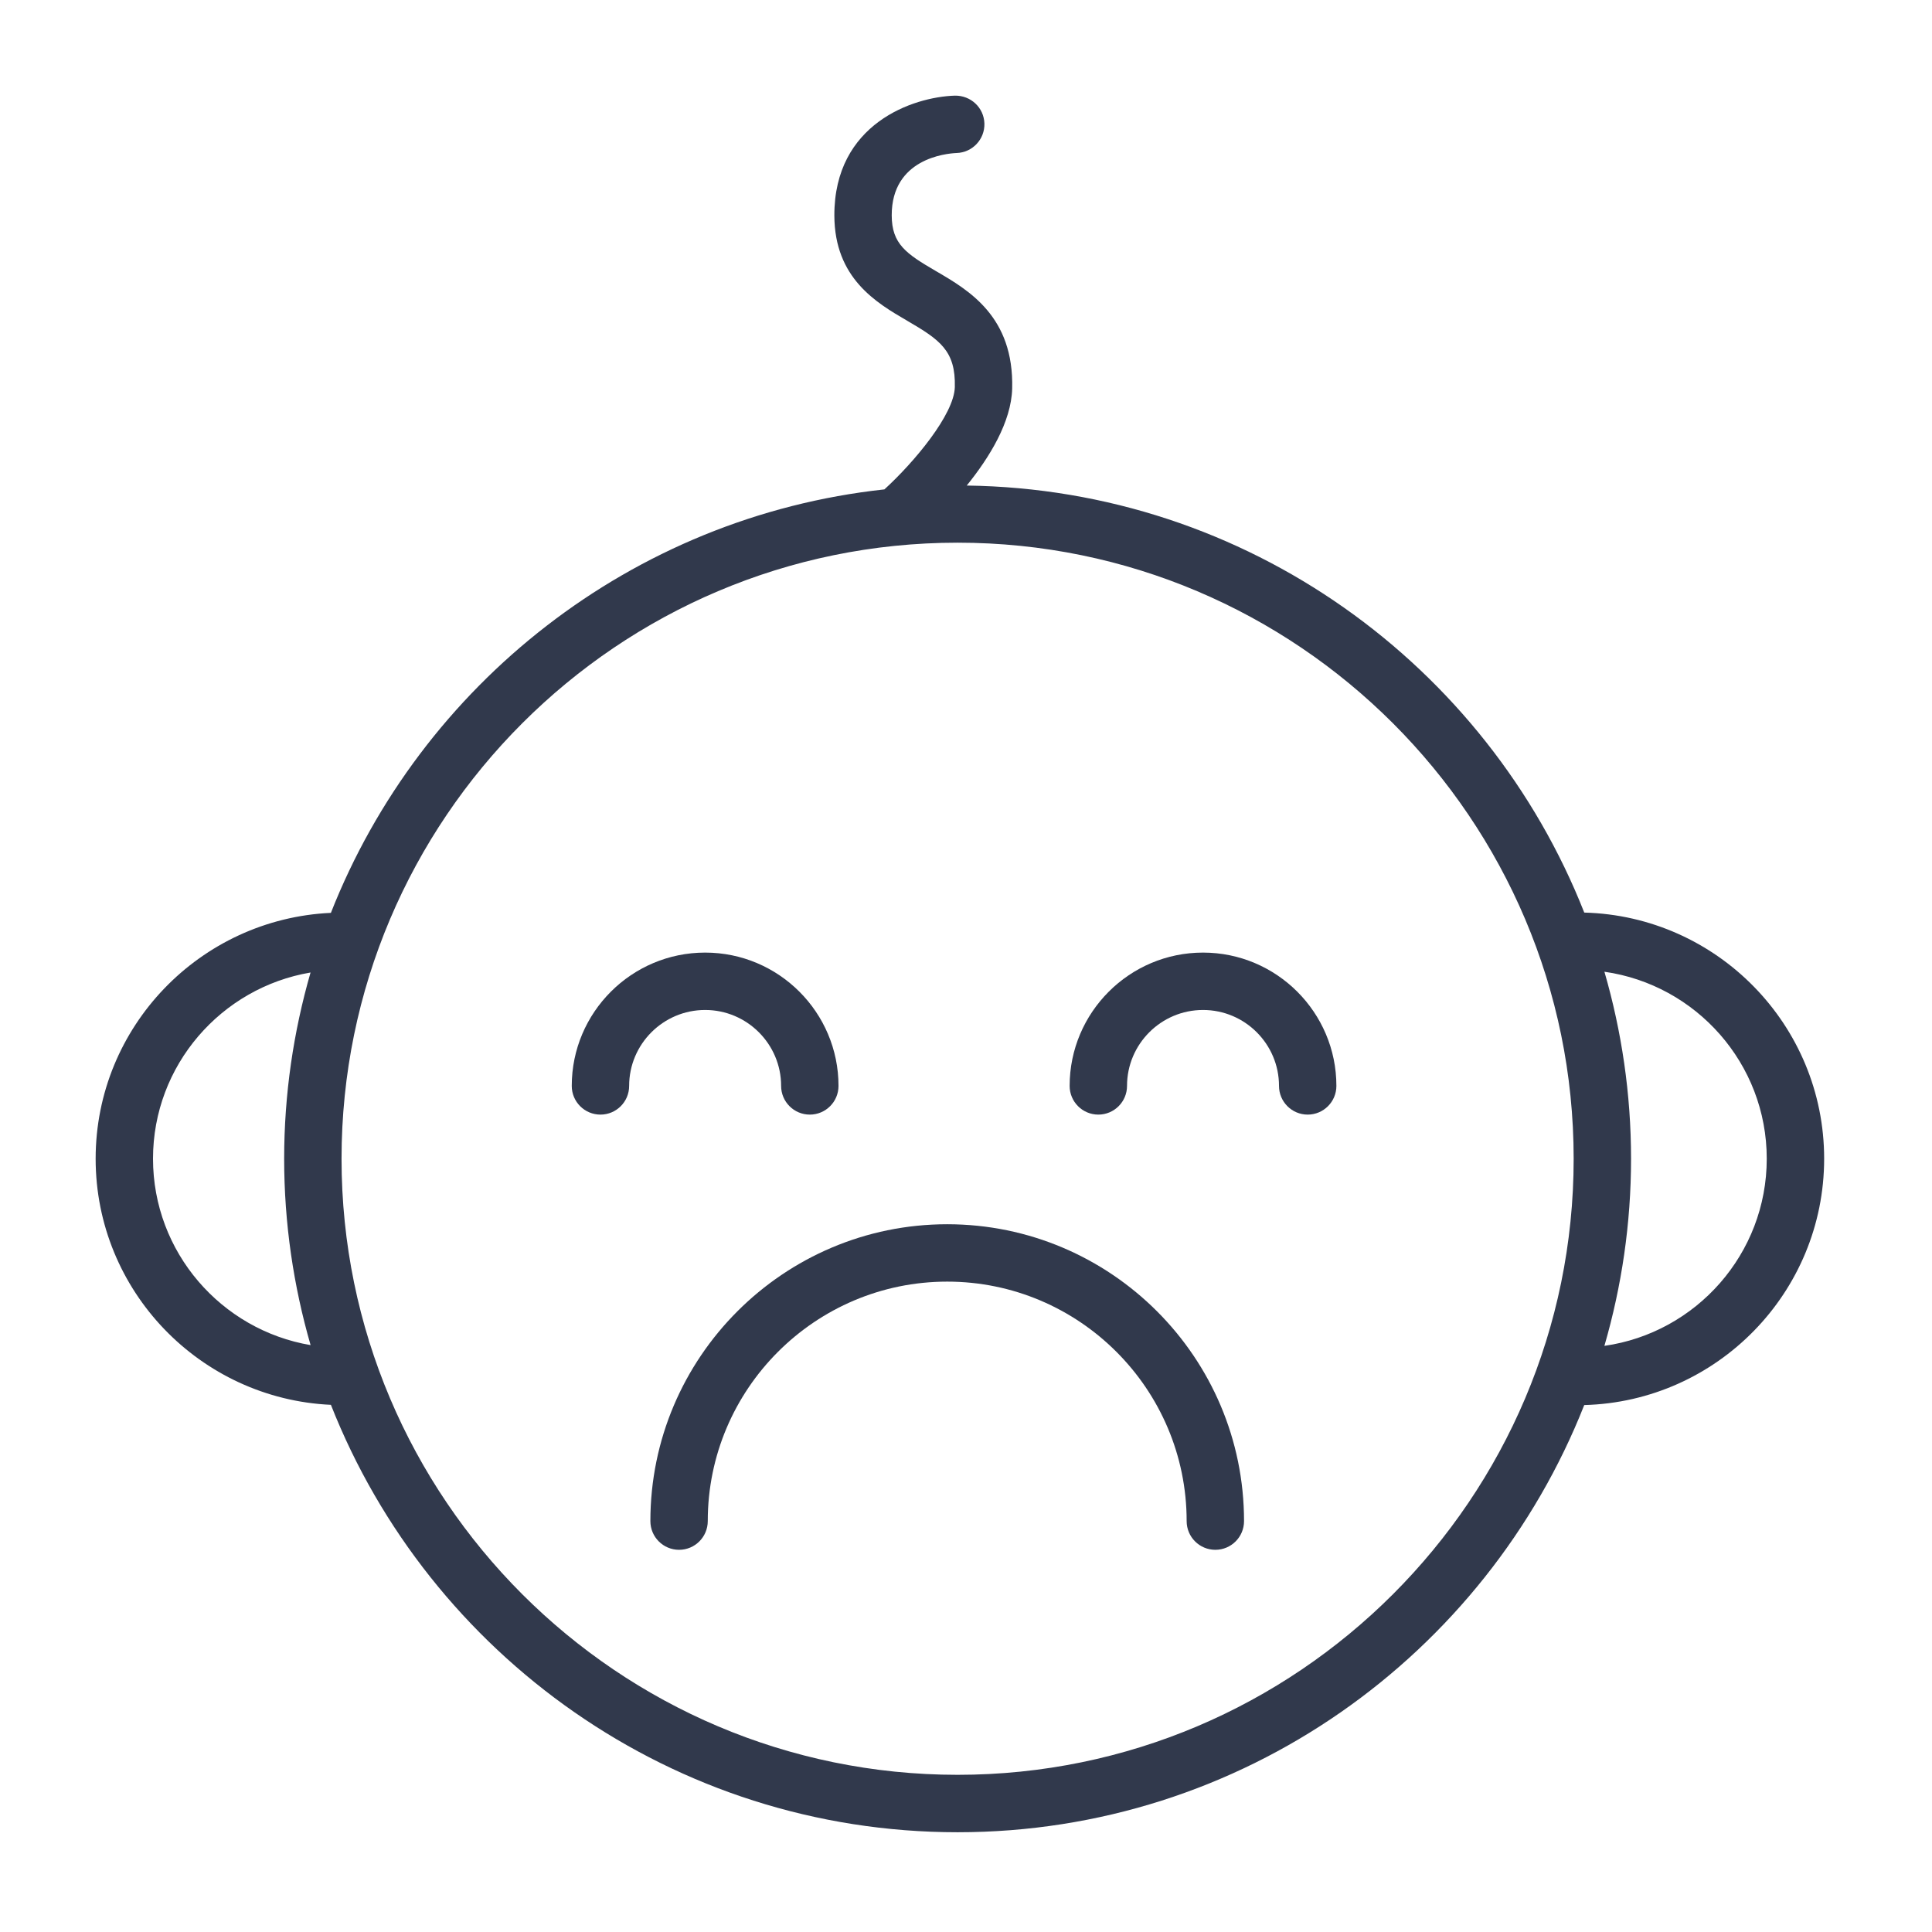 <?xml version="1.0" encoding="UTF-8"?> <svg xmlns="http://www.w3.org/2000/svg" width="101" height="101" viewBox="0 0 101 101" fill="none"> <path d="M95.362 60.574C95.362 53.584 89.765 47.889 82.821 47.707C77.726 34.784 65.205 25.579 50.539 25.383C51.722 23.919 52.867 22.065 52.914 20.313C53.009 16.55 50.652 15.176 48.931 14.173C47.37 13.263 46.62 12.759 46.617 11.258C46.611 8.297 49.448 8.023 50.008 7.999C50.836 7.974 51.487 7.282 51.462 6.454C51.436 5.626 50.751 4.986 49.917 5C47.734 5.067 43.607 6.462 43.618 11.266C43.627 14.553 45.82 15.831 47.421 16.765C49.14 17.767 49.963 18.333 49.916 20.237C49.878 21.667 47.799 24.156 46.235 25.584C33.028 27.019 21.998 35.788 17.298 47.722C10.466 48.035 5 53.672 5 60.576C5 67.487 10.467 73.128 17.299 73.441C22.447 86.509 35.187 95.785 50.062 95.785C64.932 95.785 77.668 86.514 82.82 73.453C89.764 73.27 95.362 67.57 95.362 60.574ZM7.999 60.574C7.999 55.688 11.568 51.63 16.235 50.84C15.343 53.935 14.855 57.199 14.855 60.577C14.855 63.957 15.344 67.223 16.237 70.319C11.569 69.528 7.999 65.465 7.999 60.574ZM50.061 92.783C32.303 92.783 17.855 78.336 17.855 60.577C17.855 42.818 32.303 28.37 50.061 28.37C67.82 28.37 82.267 42.818 82.267 60.577C82.267 78.336 67.82 92.783 50.061 92.783ZM83.874 70.358C84.775 67.25 85.267 63.971 85.267 60.577C85.267 57.184 84.775 53.906 83.875 50.8C88.664 51.481 92.361 55.599 92.361 60.574C92.362 65.555 88.663 69.677 83.874 70.358Z" fill="#31394C"></path> <path d="M40.835 56.769C40.835 57.597 41.506 58.269 42.335 58.269C43.164 58.269 43.835 57.597 43.835 56.769C43.835 52.926 40.708 49.799 36.863 49.799C33.018 49.799 29.89 52.926 29.89 56.769C29.89 57.597 30.561 58.269 31.39 58.269C32.219 58.269 32.89 57.597 32.89 56.769C32.89 54.581 34.672 52.799 36.863 52.799C39.053 52.799 40.835 54.581 40.835 56.769Z" fill="#31394C"></path> <path d="M62.891 49.799C59.046 49.799 55.918 52.926 55.918 56.769C55.918 57.597 56.59 58.269 57.418 58.269C58.246 58.269 58.918 57.597 58.918 56.769C58.918 54.581 60.7 52.799 62.891 52.799C65.082 52.799 66.863 54.58 66.863 56.769C66.863 57.597 67.535 58.269 68.363 58.269C69.191 58.269 69.863 57.597 69.863 56.769C69.863 52.926 66.735 49.799 62.891 49.799Z" fill="#31394C"></path> <path d="M35.5 81.02C36.328 81.02 37 80.348 37 79.52C37 72.617 42.615 67 49.518 67C56.42 67 62.035 72.616 62.035 79.52C62.035 80.348 62.706 81.02 63.535 81.02C64.364 81.02 65.035 80.348 65.035 79.52C65.035 70.962 58.074 64 49.518 64C40.961 64 34 70.962 34 79.52C34 80.348 34.671 81.02 35.5 81.02Z" fill="#31394C"></path> </svg> 